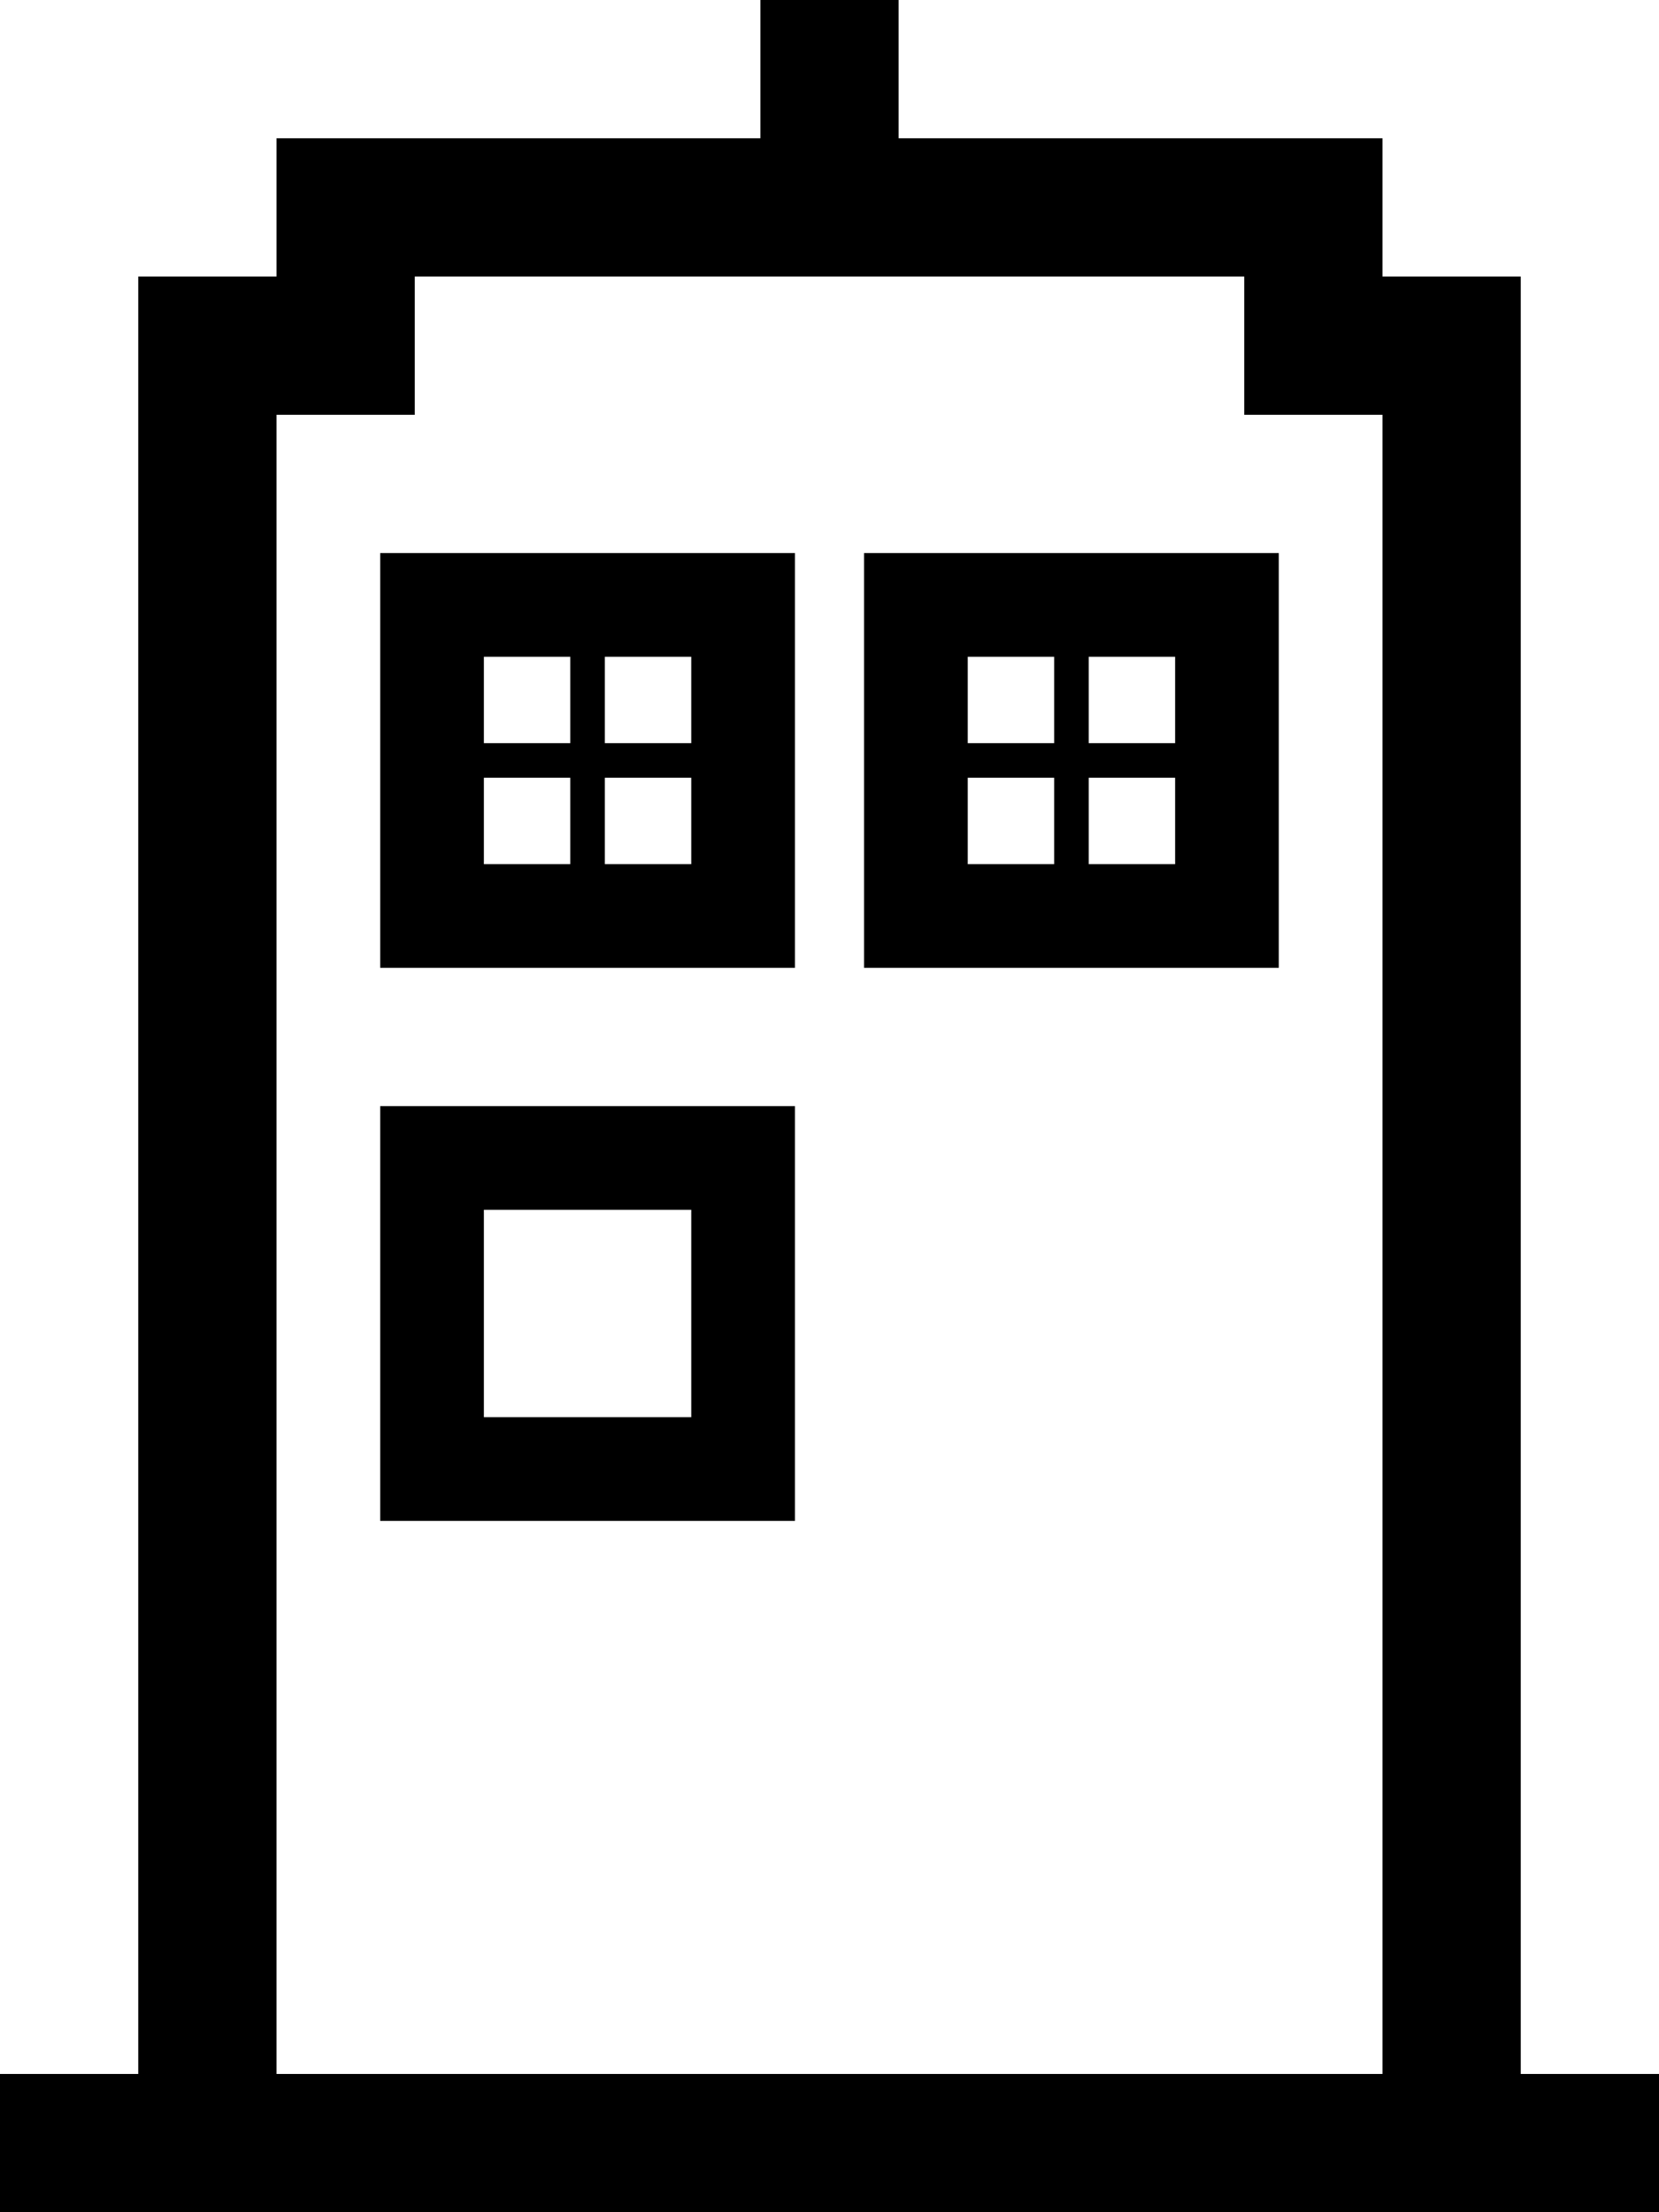 <svg xmlns="http://www.w3.org/2000/svg" viewBox="0 0 384 512"><!--! Font Awesome Pro 6.5.1 by @fontawesome - https://fontawesome.com License - https://fontawesome.com/license (Commercial License) Copyright 2023 Fonticons, Inc. --><path d="M208 16V0H176V16 32H80 64V48 64H48 32V80 480H16 0v32H16 368h16V480H368 352V80 64H336 320V48 32H304 208V16zM320 480H64V96H80 96V80 64h80 32 80V80 96h16 16V480zM112 280h48v48H112V280zM88 256v24 48 24h24 48 24V328 280 256H160 112 88zm44-104v20H112V152h20zm0 28v20H112V180h20zm28 0v20H140V180h20zm-20-8V152h20v20H140zm-28-44H88v24 48 24h24 48 24V200 152 128H160 112zm140 24h20v20H252V152zm-8 0v20H224V152h20zm0 28v20H224V180h20zm8 20V180h20v20H252zm-52-72v24 48 24h24 48 24V200 152 128H272 224 200z"/></svg>